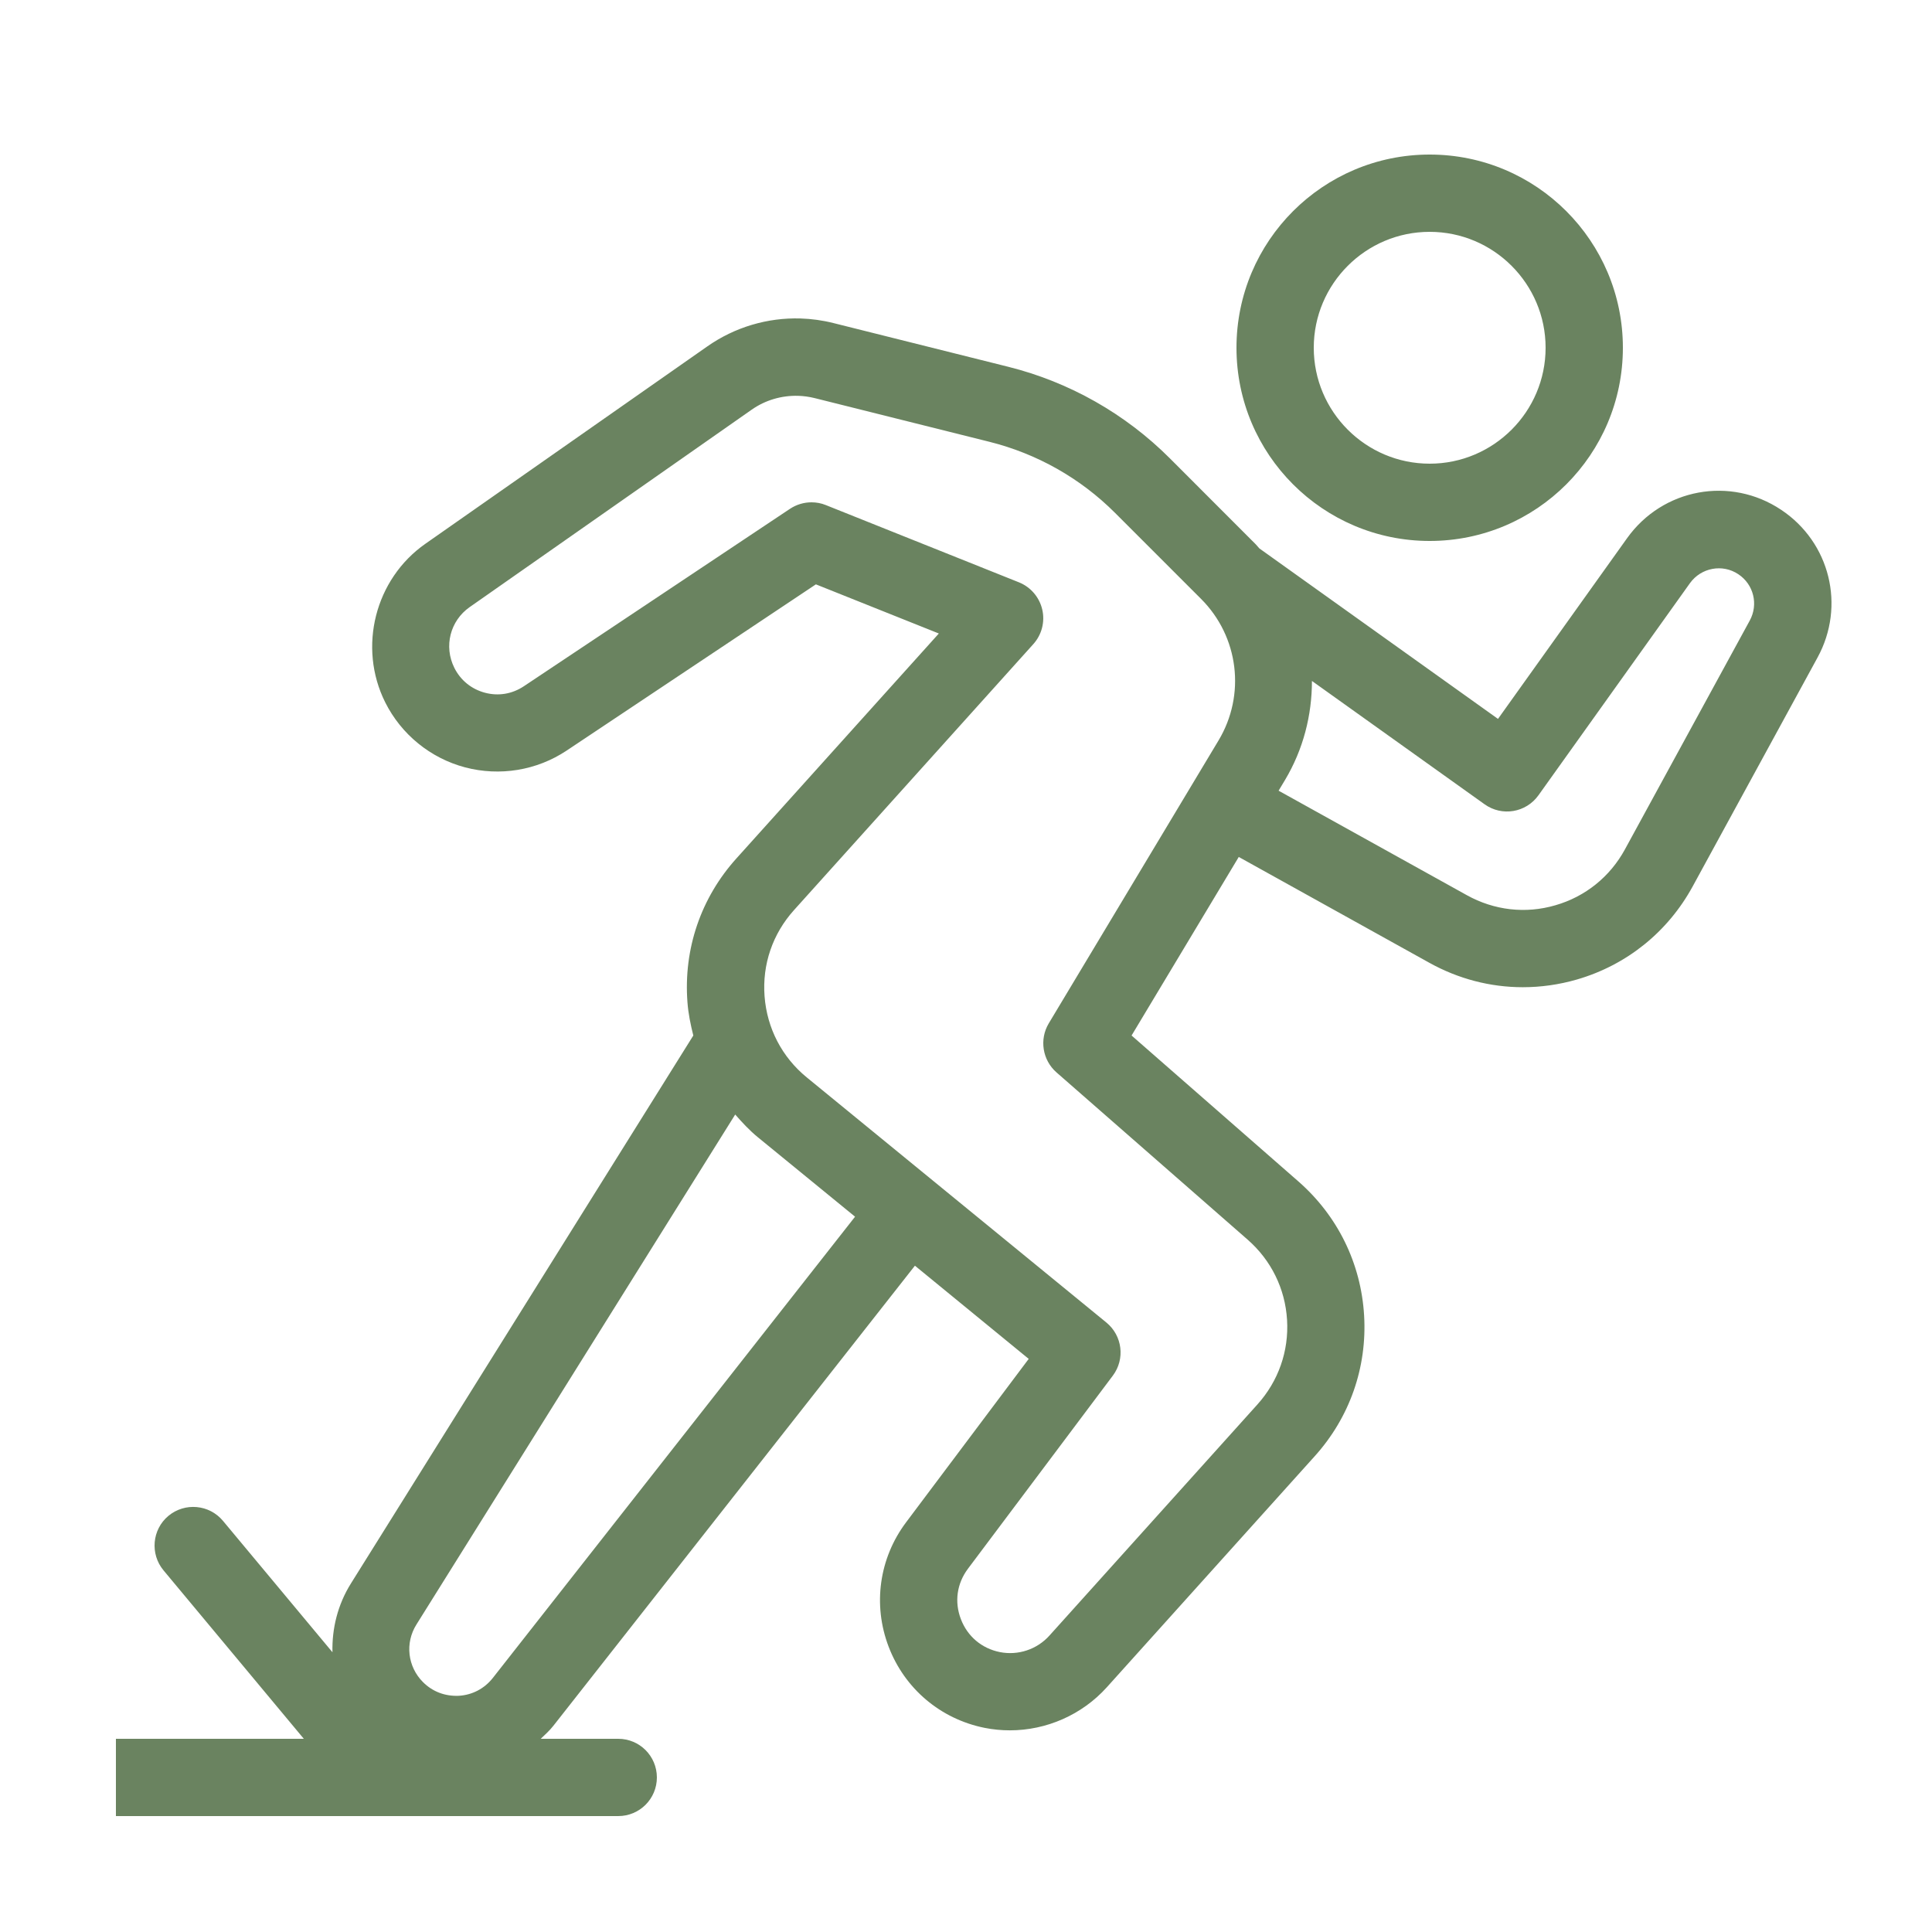 <svg xmlns:xlink="http://www.w3.org/1999/xlink" xmlns="http://www.w3.org/2000/svg" width="50" height="50" viewBox="0 0 50 50" fill="none"><path d="M37 4C34.239 4 32 6.239 32 9C32 11.761 34.239 14 37 14C39.761 14 42 11.761 42 9C42 6.239 39.761 4 37 4ZM37 6C38.654 6 40 7.346 40 9C40 10.654 38.654 12 37 12C35.346 12 34 10.654 34 9C34 7.346 35.346 6 37 6ZM20.719 8.242C19.865 8.216 19.017 8.466 18.305 8.965L11.01 14.072C9.704 14.985 9.257 16.75 9.969 18.176C10.385 19.007 11.138 19.62 12.035 19.859C12.935 20.096 13.892 19.94 14.666 19.424L21.115 15.123L24.297 16.395L19.061 22.213C18.137 23.237 17.687 24.559 17.791 25.936C17.813 26.232 17.872 26.518 17.943 26.799L9.082 40.98C8.737 41.532 8.589 42.15 8.604 42.76L5.77 39.359C5.416 38.935 4.786 38.877 4.359 39.23C3.935 39.584 3.879 40.216 4.232 40.641L7.863 45H3V47H10H12H16C16.553 47 17 46.553 17 46C17 45.447 16.553 45 16 45H13.994C14.108 44.892 14.224 44.787 14.322 44.662L23.678 32.756L26.623 35.168L23.449 39.398C22.752 40.327 22.583 41.531 22.998 42.617C23.412 43.703 24.341 44.488 25.482 44.717C25.698 44.76 25.919 44.781 26.135 44.781C27.079 44.781 27.999 44.382 28.643 43.668L34.027 37.684C34.929 36.682 35.383 35.39 35.303 34.043C35.223 32.696 34.618 31.465 33.603 30.576L29.285 26.799L32.059 22.178L36.99 24.916C37.743 25.335 38.572 25.549 39.41 25.549C39.878 25.549 40.349 25.483 40.809 25.35C42.099 24.976 43.163 24.119 43.807 22.939L47.037 17.018C47.767 15.683 47.362 14.038 46.098 13.195C44.784 12.316 43.03 12.639 42.109 13.928L38.768 18.605L32.592 14.193C32.559 14.158 32.532 14.12 32.498 14.086L30.273 11.859C29.121 10.707 27.674 9.887 26.092 9.492L21.57 8.361C21.289 8.29 21.003 8.251 20.719 8.242ZM20.656 10.244C20.799 10.248 20.942 10.268 21.084 10.303L25.607 11.434C26.837 11.742 27.96 12.376 28.857 13.273L31.084 15.5C32.06 16.476 32.245 17.982 31.535 19.164L27.141 26.486C26.894 26.9 26.978 27.435 27.342 27.754L32.289 32.082C32.897 32.614 33.261 33.352 33.309 34.16C33.358 34.968 33.084 35.744 32.543 36.346L27.158 42.33C26.838 42.686 26.349 42.85 25.877 42.756C25.407 42.662 25.038 42.35 24.867 41.902C24.696 41.454 24.764 40.981 25.051 40.598L28.801 35.6C29.122 35.171 29.048 34.567 28.633 34.227L20.879 27.883C20.237 27.358 19.85 26.611 19.787 25.785C19.724 24.96 19.995 24.168 20.549 23.553L26.742 16.67C26.961 16.427 27.048 16.092 26.973 15.773C26.898 15.454 26.673 15.192 26.369 15.07L21.369 13.07C21.251 13.022 21.126 13 21 13C20.806 13 20.612 13.057 20.445 13.168L13.557 17.76C13.256 17.96 12.902 18.021 12.551 17.928C12.201 17.835 11.919 17.606 11.758 17.283C11.481 16.727 11.649 16.066 12.156 15.711L19.451 10.604C19.807 10.354 20.229 10.232 20.656 10.244ZM44.318 14.723C44.544 14.681 44.783 14.724 44.988 14.861C45.385 15.124 45.512 15.642 45.283 16.061L42.053 21.982C41.667 22.69 41.029 23.205 40.254 23.428C39.48 23.655 38.667 23.559 37.963 23.168L33.09 20.463L33.252 20.193C33.731 19.394 33.953 18.505 33.953 17.623L38.42 20.814C38.87 21.137 39.493 21.032 39.815 20.582L43.736 15.092C43.881 14.89 44.093 14.764 44.318 14.723ZM19.027 28.844C19.208 29.05 19.394 29.252 19.611 29.43L22.129 31.488L12.752 43.428C12.535 43.702 12.223 43.866 11.873 43.887C11.516 43.902 11.194 43.78 10.947 43.533C10.548 43.134 10.477 42.521 10.777 42.043L19.027 28.844Z" fill="#6A8360"></path></svg>
